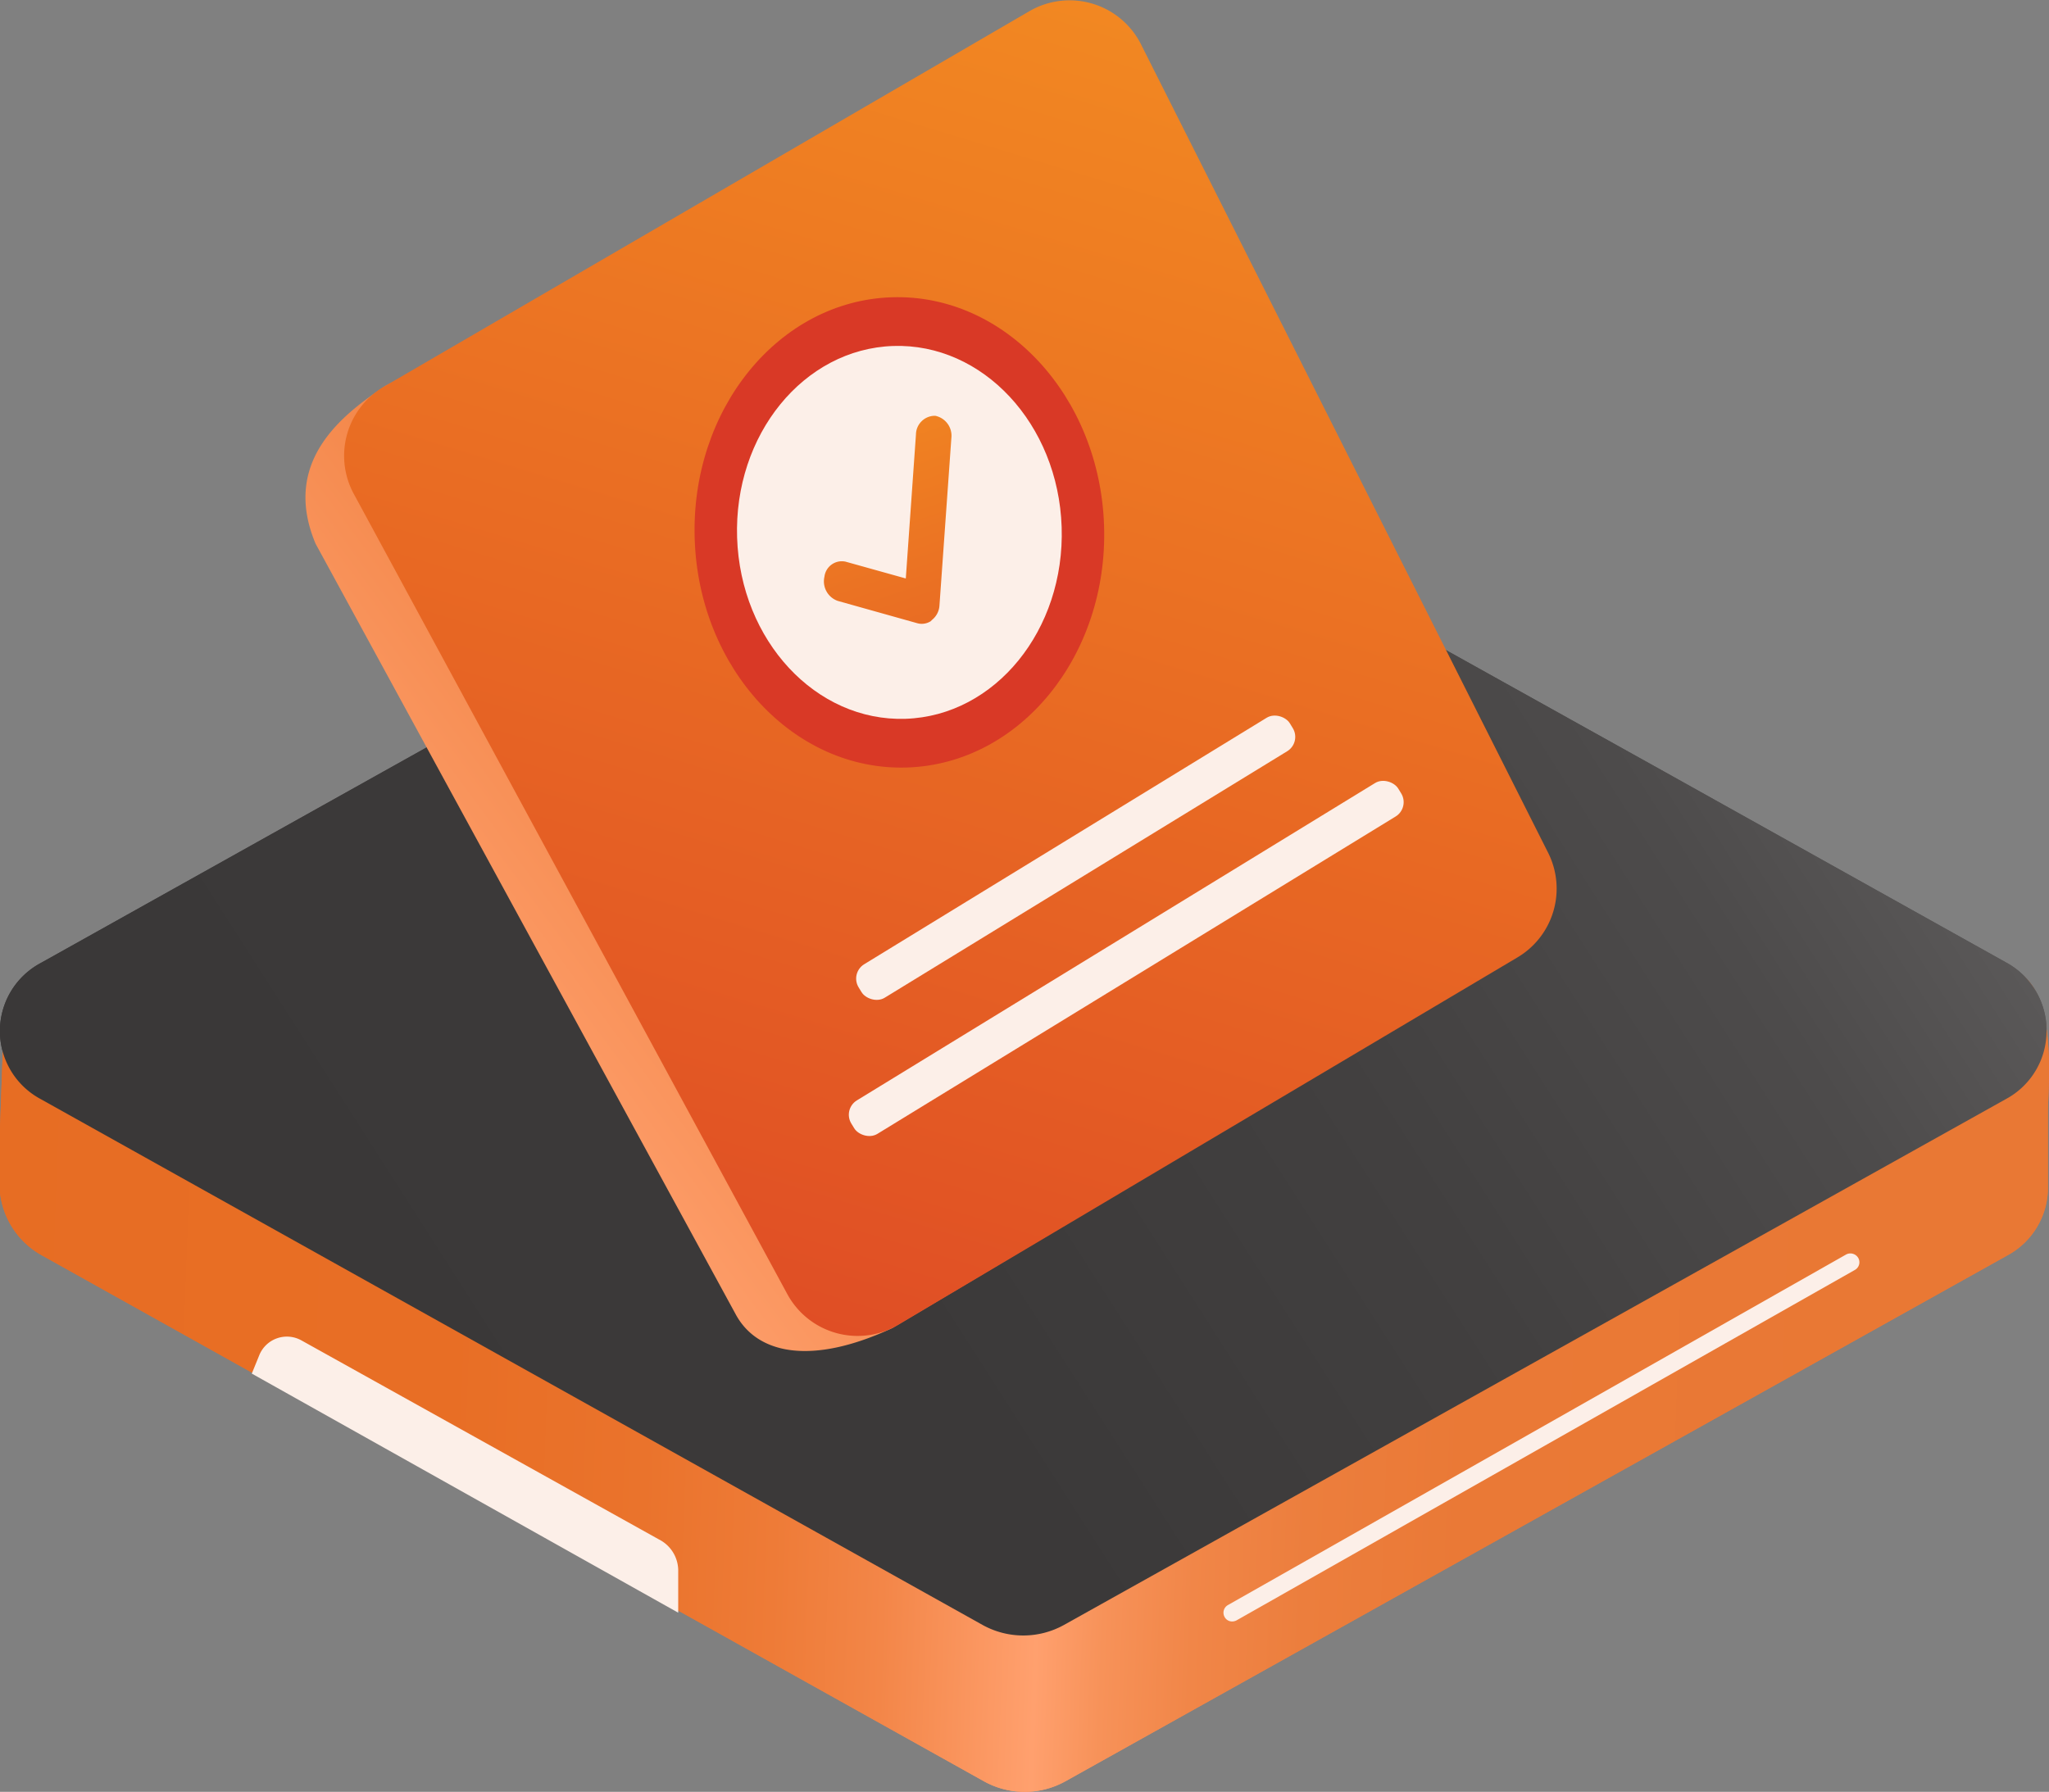 <svg xmlns="http://www.w3.org/2000/svg" xmlns:xlink="http://www.w3.org/1999/xlink" viewBox="0 0 58.43 51.11"><rect x="0" y="0" width="58.43" height="51.11" fill="#808080" stroke="none"/><defs><style>.cls-1{fill:url(#linear-gradient);}.cls-2{fill:url(#linear-gradient-2);}.cls-3{fill:url(#linear-gradient-3);}.cls-4{fill:url(#linear-gradient-4);}.cls-5{fill:#fcefe8;}.cls-6{fill:url(#linear-gradient-9);}.cls-7{fill:url(#linear-gradient-10);}.cls-8{fill:url(#linear-gradient-11);}.cls-9{fill:url(#linear-gradient-12);}</style><linearGradient id="linear-gradient" x1="60.94" y1="35.04" x2="-2.15" y2="32.72" gradientUnits="userSpaceOnUse"><stop offset="0.11" stop-color="#e97834"/><stop offset="0.3" stop-color="#ea7936"/><stop offset="0.37" stop-color="#ec7e3d"/><stop offset="0.42" stop-color="#f18648"/><stop offset="0.46" stop-color="#f79259"/><stop offset="0.49" stop-color="#ffa06e"/><stop offset="0.52" stop-color="#fa955e"/><stop offset="0.56" stop-color="#f38648"/><stop offset="0.61" stop-color="#ee7b37"/><stop offset="0.67" stop-color="#ea732c"/><stop offset="0.76" stop-color="#e86e25"/><stop offset="1" stop-color="#e76d23"/></linearGradient><linearGradient id="linear-gradient-2" x1="76.95" y1="-1.13" x2="-42.54" y2="75.27" gradientUnits="userSpaceOnUse"><stop offset="0" stop-color="#fff"/><stop offset="0" stop-color="#fbfbfb"/><stop offset="0.04" stop-color="#d3d2d2"/><stop offset="0.07" stop-color="#afaeae"/><stop offset="0.11" stop-color="#8f8e8e"/><stop offset="0.16" stop-color="#747272"/><stop offset="0.21" stop-color="#5e5c5c"/><stop offset="0.27" stop-color="#4d4b4b"/><stop offset="0.35" stop-color="#424040"/><stop offset="0.45" stop-color="#3b3939"/><stop offset="0.74" stop-color="#393737"/></linearGradient><linearGradient id="linear-gradient-3" x1="-107.71" y1="-97.14" x2="-102.24" y2="-98.95" gradientTransform="matrix(0.84, -0.12, 0.05, 1.03, 116.21, 134.11)" xlink:href="#linear-gradient-2"/><linearGradient id="linear-gradient-4" x1="-125.86" y1="-108.94" x2="-120.39" y2="-110.74" gradientTransform="matrix(0.84, -0.12, 0.05, 1.06, 115.33, 137.29)" xlink:href="#linear-gradient-2"/><linearGradient id="linear-gradient-9" x1="4.65" y1="35.63" x2="30.92" y2="16.27" gradientUnits="userSpaceOnUse"><stop offset="0.11" stop-color="#e97834"/><stop offset="0.21" stop-color="#ea7936"/><stop offset="0.25" stop-color="#ec7e3d"/><stop offset="0.28" stop-color="#f18648"/><stop offset="0.3" stop-color="#f79259"/><stop offset="0.32" stop-color="#ffa06e"/><stop offset="0.36" stop-color="#fd9c68"/><stop offset="0.64" stop-color="#f18242"/><stop offset="0.86" stop-color="#ea732b"/><stop offset="1" stop-color="#e76d23"/></linearGradient><linearGradient id="linear-gradient-10" x1="34.74" y1="-6.04" x2="17.5" y2="50.76" gradientUnits="userSpaceOnUse"><stop offset="0" stop-color="#f59221"/><stop offset="1" stop-color="#d93926"/></linearGradient><linearGradient id="linear-gradient-11" x1="21.82" y1="39.48" x2="23.7" y2="27.55" gradientTransform="translate(0.51 -0.84) rotate(1.89)" xlink:href="#linear-gradient-10"/><linearGradient id="linear-gradient-12" x1="23.32" y1="8.63" x2="30.64" y2="30.21" xlink:href="#linear-gradient-10"/></defs><title>Asset 4</title><g id="Layer_2" data-name="Layer 2"><g id="Layer_1-2" data-name="Layer 1"><path class="cls-1" d="M58.4,31.73l0,2.14a2.2,2.2,0,0,1-1.16,1.94l-26.86,15a2.39,2.39,0,0,1-2.32,0l-26.86-15A2.34,2.34,0,0,1,0,33.5l0-1.32L.1,29.41c0-.76.28.58,1.06.14H5.42L28,16.93a2.41,2.41,0,0,1,2.33,0L52.94,29.55l4.77-1.7C58.65,28.63,58.4,31,58.4,31.73Z"/><path class="cls-2" d="M58.36,29.41a2.2,2.2,0,0,1-1.16,1.94l-26.86,15a2.39,2.39,0,0,1-2.32,0l-26.86-15a2.2,2.2,0,0,1,0-3.88L28,12.47a2.41,2.41,0,0,1,2.33,0L47.44,22l9.76,5.45A2.2,2.2,0,0,1,58.36,29.41Z"/><ellipse class="cls-3" cx="22.63" cy="45.8" rx="0.56" ry="0.87" transform="translate(-3.94 2.17) rotate(-5.05)"/><ellipse class="cls-4" cx="5.97" cy="36.32" rx="0.56" ry="0.89" transform="translate(-3.16 0.66) rotate(-5.03)"/><path class="cls-5" d="M20.1,44.6a.27.27,0,0,1-.12,0L7.89,37.85a.25.25,0,0,1-.09-.34.24.24,0,0,1,.34-.1l12.08,6.72a.24.24,0,0,1,.1.34A.25.25,0,0,1,20.1,44.6Z"/><path class="cls-1" d="M58.4,31.73l0,2.14a2.2,2.2,0,0,1-1.16,1.94l-26.86,15a2.39,2.39,0,0,1-2.32,0l-26.86-15A2.34,2.34,0,0,1,0,33.5l0-1.32L.1,29.41c0-.76.28.58,1.06.14H5.42L28,16.93a2.41,2.41,0,0,1,2.33,0L52.94,29.55l4.77-1.7C58.65,28.63,58.4,31,58.4,31.73Z"/><path class="cls-5" d="M7.18,39.18l.22-.54a.85.85,0,0,1,1.19-.41l10.2,5.68a1,1,0,0,1,.55.93V46Z"/><path class="cls-5" d="M35.14,46.25a.24.24,0,0,1-.22-.13.25.25,0,0,1,.1-.34l17.63-10a.26.26,0,0,1,.34.1.25.25,0,0,1-.09.34l-17.64,10A.27.27,0,0,1,35.14,46.25Z"/><path class="cls-2" d="M58.36,29.41a2.2,2.2,0,0,1-1.16,1.94l-26.86,15a2.39,2.39,0,0,1-2.32,0l-26.86-15a2.2,2.2,0,0,1,0-3.88L28,12.47a2.41,2.41,0,0,1,2.33,0L47.44,22l9.76,5.45A2.2,2.2,0,0,1,58.36,29.41Z"/><ellipse class="cls-3" cx="22.63" cy="45.8" rx="0.56" ry="0.87" transform="translate(-3.94 2.17) rotate(-5.05)"/><ellipse class="cls-4" cx="5.97" cy="36.32" rx="0.56" ry="0.89" transform="translate(-3.16 0.66) rotate(-5.03)"/><path class="cls-6" d="M11,11,28.11,1.91a2.26,2.26,0,0,1,3.15.94l11.46,22.7c.53,1.06.64,1.65-.37,2.26L25.45,37.88c-2.32,1.08-3.86.74-4.47-.39L9,15.51C8,13.13,9.82,11.79,11,11Z"/><path class="cls-7" d="M11,11,29.37.31a2.28,2.28,0,0,1,3.19,1l11.58,23a2.28,2.28,0,0,1-.87,3L25.63,37.78a2.28,2.28,0,0,1-3.18-.87L10.09,14.09A2.28,2.28,0,0,1,11,11Z"/><ellipse class="cls-8" cx="25.65" cy="15.19" rx="5.84" ry="6.71" transform="translate(-0.49 0.85) rotate(-1.89)"/><ellipse class="cls-5" cx="25.65" cy="15.19" rx="4.63" ry="5.32" transform="translate(-0.49 0.85) rotate(-1.89)"/><path class="cls-9" d="M26.54,17.72a.48.48,0,0,1-.37.06l-2.28-.64a.59.59,0,0,1-.38-.69.5.5,0,0,1,.6-.43l1.72.48.29-4.11a.54.54,0,0,1,.55-.53.58.58,0,0,1,.46.63l-.34,4.78a.57.57,0,0,1-.21.41S26.55,17.71,26.54,17.72Z"/><rect class="cls-5" x="23.46" y="23.91" width="14.42" height="1.12" rx="0.48" transform="translate(-8.26 19.62) rotate(-31.49)"/><rect class="cls-5" x="22.97" y="26.78" width="18.29" height="1.12" rx="0.48" transform="translate(-9.55 20.8) rotate(-31.49)"/></g></g></svg>